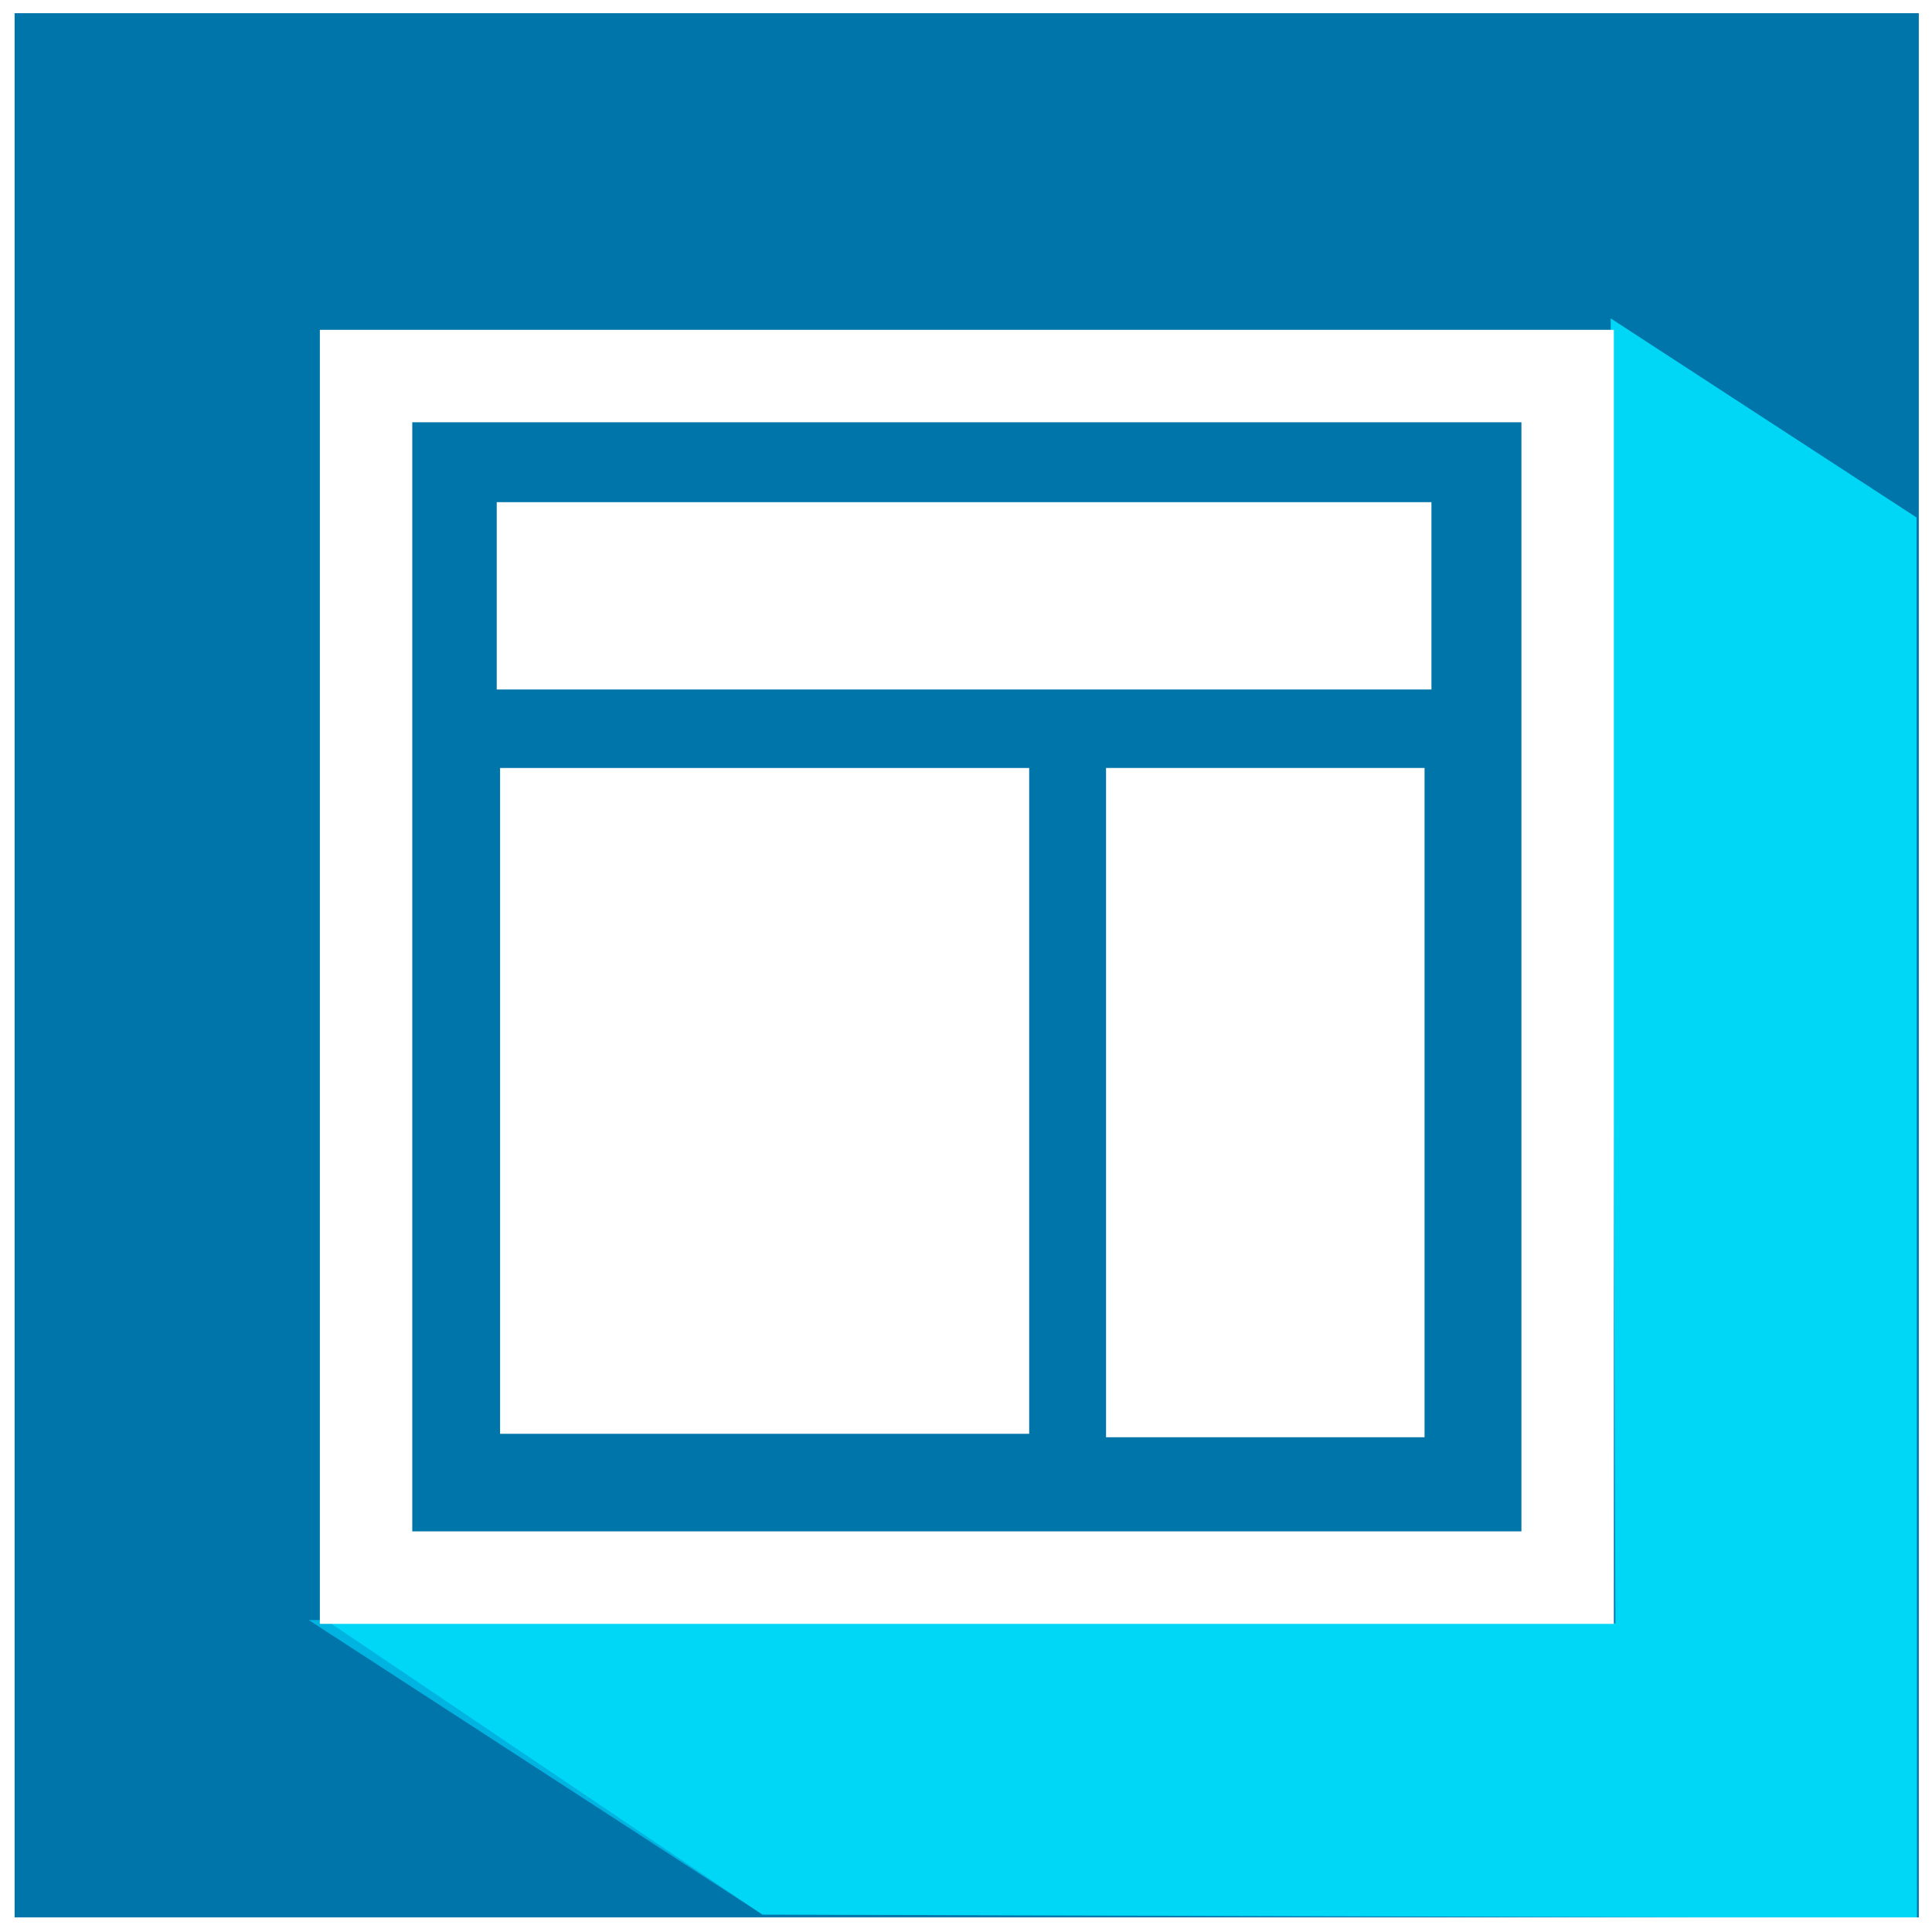 <?xml version="1.0" encoding="UTF-8" standalone="no"?>
<!-- Created with Inkscape (http://www.inkscape.org/) -->

<svg
   xmlns:dc="http://purl.org/dc/elements/1.1/"
   xmlns:cc="http://creativecommons.org/ns#"
   xmlns:rdf="http://www.w3.org/1999/02/22-rdf-syntax-ns#"
   xmlns:svg="http://www.w3.org/2000/svg"
   xmlns="http://www.w3.org/2000/svg"
   xmlns:xlink="http://www.w3.org/1999/xlink"
   xmlns:sodipodi="http://sodipodi.sourceforge.net/DTD/sodipodi-0.dtd"
   xmlns:inkscape="http://www.inkscape.org/namespaces/inkscape"
   width="566.929"
   height="566.929"
   viewBox="0 0 150 150"
   version="1.1"
   id="svg4345"
   inkscape:version="0.92.3 (2405546, 2018-03-11)"
   sodipodi:docname="Layout6633.svg">
  <defs
     id="defs4339">
    <clipPath
       id="SVGID_8_">
      <use
         height="100%"
         width="100%"
         y="0"
         x="0"
         xlink:href="#SVGID_7_"
         style="overflow:visible"
         id="use4311" />
    </clipPath>
    <rect
       id="SVGID_7_"
       x="-406"
       y="286.3"
       width="23"
       height="23" />
    <filter
       style="color-interpolation-filters:sRGB"
       inkscape:label="Colorize"
       id="filter5848">
      <feComposite
         in2="SourceGraphic"
         operator="arithmetic"
         k1="0"
         k2="1"
         result="composite1"
         id="feComposite5834"
         k3="0"
         k4="0" />
      <feColorMatrix
         in="composite1"
         values="1"
         type="saturate"
         result="colormatrix1"
         id="feColorMatrix5836" />
      <feFlood
         flood-opacity="1"
         flood-color="rgb(0,100,100)"
         result="flood1"
         id="feFlood5838" />
      <feBlend
         in="flood1"
         in2="colormatrix1"
         mode="multiply"
         result="blend1"
         id="feBlend5840" />
      <feBlend
         in2="blend1"
         mode="screen"
         result="blend2"
         id="feBlend5842" />
      <feColorMatrix
         in="blend2"
         values="1"
         type="saturate"
         result="colormatrix2"
         id="feColorMatrix5844" />
      <feComposite
         in="colormatrix2"
         in2="SourceGraphic"
         operator="in"
         result="composite2"
         id="feComposite5846" />
    </filter>
    <filter
       style="color-interpolation-filters:sRGB"
       inkscape:label="Colorize"
       id="filter5848-3">
      <feComposite
         in2="SourceGraphic"
         operator="arithmetic"
         k1="0"
         k2="1"
         result="composite1"
         id="feComposite5834-9"
         k3="0"
         k4="0" />
      <feColorMatrix
         in="composite1"
         values="1"
         type="saturate"
         result="colormatrix1"
         id="feColorMatrix5836-6" />
      <feFlood
         flood-opacity="1"
         flood-color="rgb(0,100,100)"
         result="flood1"
         id="feFlood5838-0" />
      <feBlend
         in="flood1"
         in2="colormatrix1"
         mode="multiply"
         result="blend1"
         id="feBlend5840-2" />
      <feBlend
         in2="blend1"
         mode="screen"
         result="blend2"
         id="feBlend5842-0" />
      <feColorMatrix
         in="blend2"
         values="1"
         type="saturate"
         result="colormatrix2"
         id="feColorMatrix5844-3" />
      <feComposite
         in="colormatrix2"
         in2="SourceGraphic"
         operator="in"
         result="composite2"
         id="feComposite5846-5" />
    </filter>
    <filter
       style="color-interpolation-filters:sRGB"
       inkscape:label="Colorize"
       id="filter5848-2">
      <feComposite
         in2="SourceGraphic"
         operator="arithmetic"
         k1="0"
         k2="1"
         result="composite1"
         id="feComposite5834-5"
         k3="0"
         k4="0" />
      <feColorMatrix
         in="composite1"
         values="1"
         type="saturate"
         result="colormatrix1"
         id="feColorMatrix5836-9" />
      <feFlood
         flood-opacity="1"
         flood-color="rgb(0,100,100)"
         result="flood1"
         id="feFlood5838-3" />
      <feBlend
         in="flood1"
         in2="colormatrix1"
         mode="multiply"
         result="blend1"
         id="feBlend5840-5" />
      <feBlend
         in2="blend1"
         mode="screen"
         result="blend2"
         id="feBlend5842-5" />
      <feColorMatrix
         in="blend2"
         values="1"
         type="saturate"
         result="colormatrix2"
         id="feColorMatrix5844-0" />
      <feComposite
         in="colormatrix2"
         in2="SourceGraphic"
         operator="in"
         result="composite2"
         id="feComposite5846-9" />
    </filter>
  </defs>
  <sodipodi:namedview
     id="base"
     pagecolor="#ffffff"
     bordercolor="#666666"
     borderopacity="1.0"
     inkscape:pageopacity="0"
     inkscape:pageshadow="2"
     inkscape:zoom="0.98994949"
     inkscape:cx="-140.95424"
     inkscape:cy="231.89293"
     inkscape:document-units="px"
     inkscape:current-layer="layer1"
     showgrid="false"
     showguides="true"
     inkscape:window-width="2400"
     inkscape:window-height="1421"
     inkscape:window-x="-9"
     inkscape:window-y="-9"
     inkscape:window-maximized="1"
     inkscape:snap-others="true"
     inkscape:object-nodes="false"
     inkscape:guide-bbox="true"
     inkscape:snap-nodes="true"
     inkscape:snap-global="true"
     units="px"
     inkscape:lockguides="false">
    <sodipodi:guide
       position="24.568,60.476"
       orientation="1,0"
       id="guide5882"
       inkscape:locked="false" />
    <sodipodi:guide
       position="125.11,50.271"
       orientation="1,0"
       id="guide5884"
       inkscape:locked="false" />
    <sodipodi:guide
       position="137.644,124.815"
       orientation="0,1"
       id="guide5886"
       inkscape:locked="false" />
    <sodipodi:guide
       position="146.731,24.054"
       orientation="0,1"
       id="guide5888"
       inkscape:locked="false" />
    <sodipodi:guide
       position="299.075,-37.952"
       orientation="1,0"
       id="guide227"
       inkscape:locked="false" />
  </sodipodi:namedview>
  <g
     inkscape:label="Merged"
     inkscape:groupmode="layer"
     id="layer1"
     transform="translate(0,-147)"
     style="display:inline">
    <rect
       style="fill:#ffffff;fill-opacity:1;stroke-width:0.265"
       id="rect5699"
       width="1076.476"
       height="852.714"
       x="-782.411"
       y="-815.006" />
    <rect
       style="fill:#0075a9;fill-opacity:1;stroke-width:0.172"
       id="rect5701"
       width="147.842"
       height="147.842"
       x="1.134"
       y="148.024" />
    <path
       inkscape:connector-curvature="0"
       style="fill:#ffffff;stroke-width:7.176"
       d="M 24.833,172.608 V 273.074 H 125.299 V 172.608 Z m 7.176,7.176 H 118.123 v 86.114 H 32.009 Z"
       id="path1091" />
    <path
       style="display:inline;fill:#0075a7;fill-opacity:1;stroke:none;stroke-width:0.126;filter:url(#filter5848-3)"
       d="m 22.098,79.814 57.771,0.154 -0.209,-58.465 13.699,8.918 0.017,62.742 -51.721,-0.154 z"
       id="path5768"
       inkscape:connector-curvature="0"
       transform="matrix(1.733,0,0,1.733,-12.992,134.461)"
       sodipodi:nodetypes="ccccccc" />
    <path
       style="display:inline;fill:#0075a7;fill-opacity:1;stroke:none;stroke-width:0.126;filter:url(#filter5848-2)"
       d="m 21.327,79.814 58.542,0.154 -0.209,-58.465 13.699,8.918 0.017,62.742 -51.721,-0.154 z"
       id="path5768-7"
       inkscape:connector-curvature="0"
       transform="matrix(1.733,0,0,1.733,-12.992,134.461)"
       sodipodi:nodetypes="ccccccc" />
    <path
       inkscape:connector-curvature="0"
       style="display:inline;fill:#ffffff;stroke-width:10.273"
       d="m 38.566,185.988 h 72.571 v 14.544 H 38.566 Z"
       id="path1093" />
    <path
       inkscape:connector-curvature="0"
       style="display:inline;fill:#ffffff;stroke-width:11.336"
       d="m 85.873,206.626 h 24.729 v 51.961 H 85.873 Z"
       id="path1093-59" />
    <path
       inkscape:connector-curvature="0"
       style="display:inline;fill:#ffffff;stroke-width:14.572"
       d="m 38.827,206.626 h 41.078 v 51.694 H 38.827 Z"
       id="path1093-5-4" />
  </g>
</svg>
